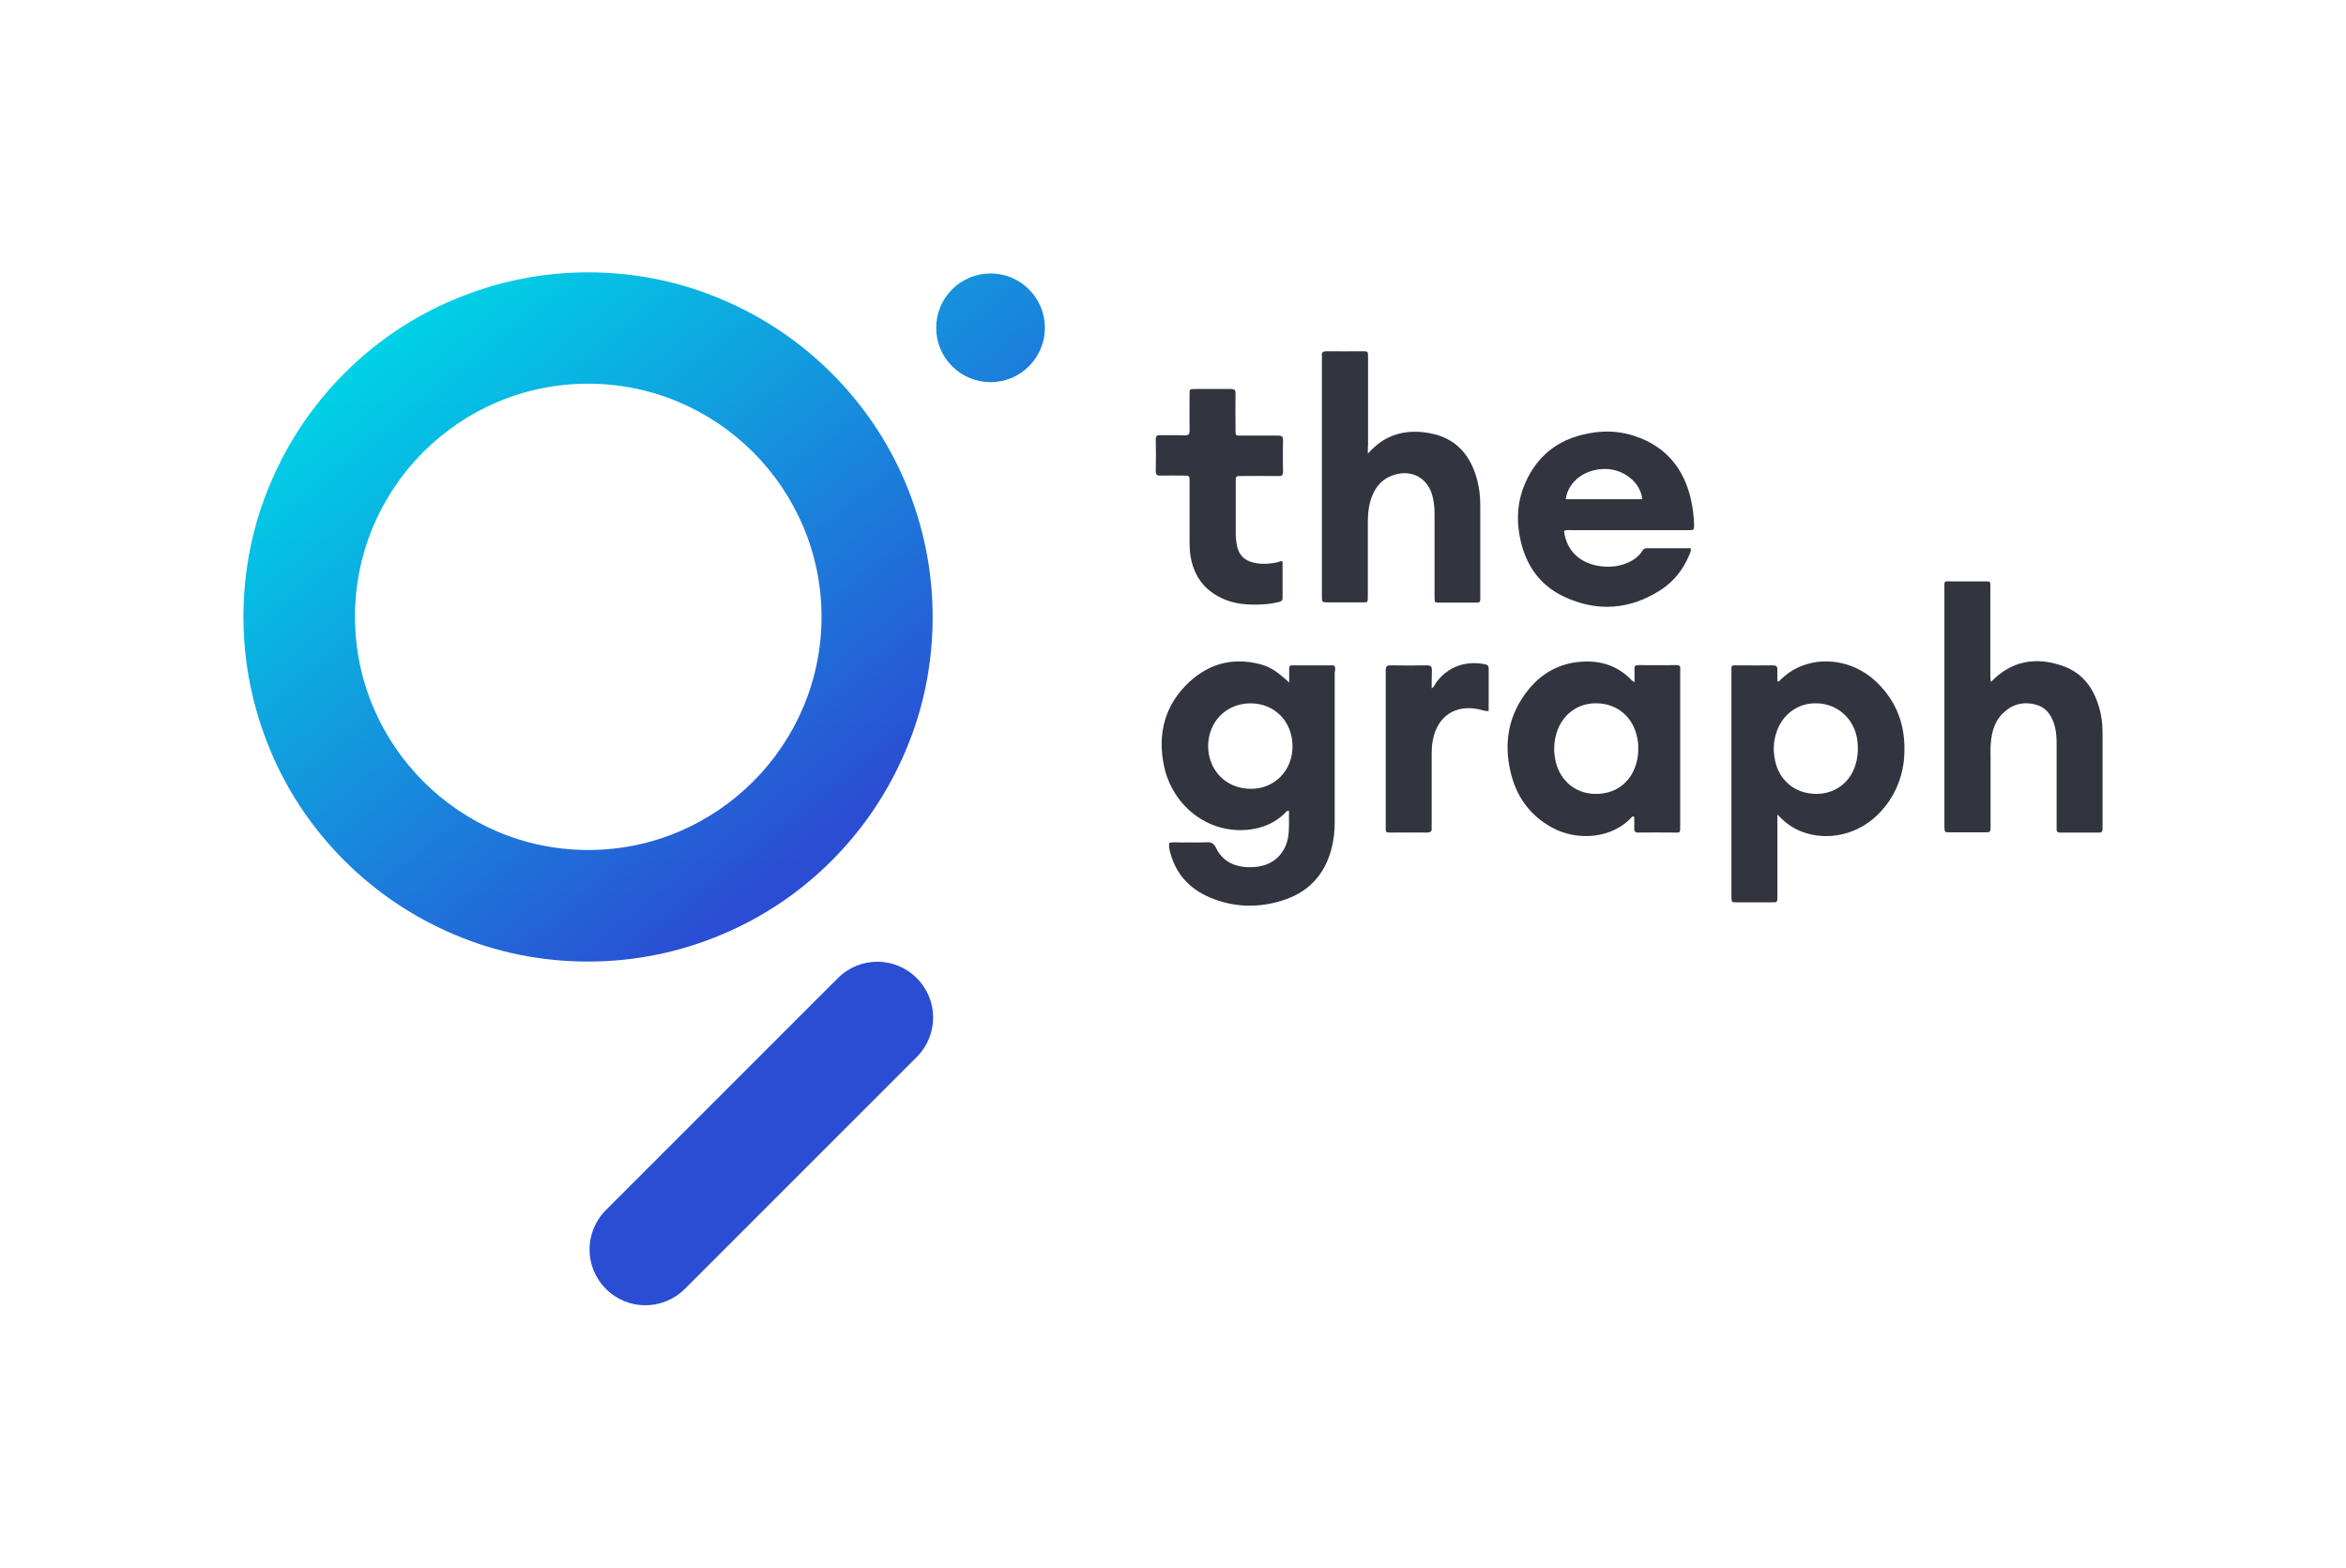 <?xml version="1.0" encoding="utf-8"?>
<!-- Generator: Adobe Illustrator 25.0.1, SVG Export Plug-In . SVG Version: 6.00 Build 0)  -->
<svg version="1.0" id="Layer_1" xmlns="http://www.w3.org/2000/svg" xmlns:xlink="http://www.w3.org/1999/xlink" x="0px" y="0px"
	 viewBox="0 0 1062 710" style="enable-background:new 0 0 1062 710;" xml:space="preserve">
<style type="text/css">
	.st0{fill:#32343F;}
	.st1{fill:url(#SVGID_1_);}
	.st2{fill:url(#SVGID_2_);}
	.st3{fill:url(#SVGID_3_);}
</style>
<g>
	<g>
		<path class="st0" d="M604.4,302.6c0-0.9-0.3-1.4-1.2-1.4c-6.1,0-12.2,0-18.3,0c-0.9,0-1.3,0.4-1.3,1.3c0,2,0,3.9,0,6.5
			c-5.5-5.1-8.7-7.2-13.5-8.4c-12-3-22.6-0.2-31.6,8c-11.3,10.5-14.7,23.7-11.5,38.5c3.8,17.3,19.4,30.5,38.3,28.5
			c6.2-0.7,11.8-3,16.3-7.4c0.5-0.5,0.8-1.3,1.9-1.1c-0.1,4.2,0.3,8.3-0.5,12.5c-1.5,7.1-6.7,12-14.1,12.8c-7.7,0.9-15-1.3-18.4-8.5
			c-1-2.1-2.1-2.7-4.2-2.6c-3.9,0.2-7.8,0-11.7,0.1c-1.8,0-3.5-0.3-5.3,0.2c-0.2,1.4,0,2.6,0.3,3.8c2.7,10.9,9.8,17.9,20.1,21.7
			c10,3.7,20.2,3.8,30.3,0.7c12.1-3.6,19.7-11.6,22.8-23.8c1-3.9,1.4-7.8,1.4-11.9c0-22.6,0-45.2,0-67.8
			C604.4,303.8,604.4,303.2,604.4,302.6z M566.2,357.1c-12-0.1-19.3-9.2-19.3-19.4c0.1-11,8.2-19.2,19-19.3
			c11-0.1,19.2,8.2,19.2,19.4C585.2,348.7,577,357.2,566.2,357.1z"/>
		<path class="st0" d="M849.6,308.9c-12.9-12.5-32.9-12.6-44.2-0.5c-0.2,0.2-0.4,0.2-0.8-0.1c0-1.5-0.1-3.3,0-5s-0.6-2.1-2.2-2.1
			c-5,0.1-10.1,0-15.1,0c-4,0-3.5-0.4-3.5,3.5c0,33.4,0,66.9,0,100.3c0,0.4,0,0.8,0,1.3c0.1,2.1,0.1,2.2,2.3,2.2
			c5.4,0,10.7,0,16.1,0c2.3,0,2.4,0,2.4-2.5c0-11.1,0-22.3,0-33.4v-3.9c3.4,3.7,6.8,6.1,10.8,7.7c12.2,4.8,26.6,1.3,36-9
			c5.9-6.4,9.3-14,10.4-22.5C863.3,331,859.8,318.7,849.6,308.9z M839.9,346.4c-2.5,8-9.3,13-17.7,13c-9.6,0-17.1-6.2-18.8-15.8
			c-0.7-3.9-0.6-7.7,0.6-11.5c2.6-8.7,10-14.1,18.8-13.7c9,0.4,16,6.6,17.8,15.5C841.3,338.2,841.2,342.3,839.9,346.4z"/>
		<path class="st0" d="M619.2,205.4c7.9-9.1,17.5-11.2,28-9.3c12,2.2,18.7,10.1,21.6,21.6c0.9,3.6,1.3,7.2,1.3,10.9
			c0,13.8,0,27.5,0,41.3c0,0.3,0,0.6,0,0.9c0.2,1.5-0.4,2.2-1.9,2c-0.3,0-0.6,0-0.9,0c-5,0-10.1,0-15.1,0c-2.8,0-2.8,0.2-2.8-2.7
			c0-3.2,0-6.3,0-9.5c0-9.4,0-18.7,0-28.1c0-2.3-0.2-4.6-0.7-6.9c-1.9-9.6-10.5-13.9-19.5-9.9c-3.6,1.6-6.1,4.4-7.7,8
			c-1.8,4-2.3,8.3-2.3,12.6c0,10.7,0,21.4,0,32.2c0,0.5,0,1.1,0,1.6c0,2.6,0,2.6-2.5,2.6c-5.3,0-10.5,0-15.8,0c-0.1,0-0.2,0-0.3,0
			c-2.1-0.1-2.1-0.1-2.2-2.4c0-0.4,0-0.8,0-1.3c0-35.4,0-70.8,0-106.3c0-0.5,0.1-1.1,0-1.6c-0.2-1.7,0.6-2.1,2.2-2.1
			c5.4,0.1,10.7,0,16.1,0c2.5,0,2.6,0,2.6,2.6c0,13.2,0,26.5,0,39.7C619.2,202.6,619.2,203.6,619.2,205.4z"/>
		<path class="st0" d="M901.3,308.7c9.3-9.7,20.4-11.4,32.3-7.3c10.2,3.5,15.2,11.7,17.4,21.9c0.7,3.2,0.8,6.5,0.8,9.7
			c0,13.6,0,27.1,0,40.7c0,0.5,0,1.1,0,1.6c0,1-0.3,1.6-1.4,1.6c-6,0-12,0-18,0c-0.9,0-1.4-0.4-1.4-1.3c0-0.7,0-1.5,0-2.2
			c0-12.2,0-24.4,0-36.6c0-2.5-0.1-5-0.7-7.5c-1.2-4.9-3.6-8.9-8.7-10.3c-5.4-1.5-10.5-0.3-14.6,3.6c-4,3.7-5.4,8.7-5.8,13.9
			c-0.2,2.3-0.1,4.6-0.1,6.9c0,10.2,0,20.4,0,30.6c0,2.8,0,2.8-2.7,2.8c-5.3,0-10.5,0-15.8,0c-2.3,0-2.3,0-2.4-2.5
			c0-0.4,0-0.8,0-1.3c0-35.4,0-70.8,0-106.3c0-4.1-0.4-3.5,3.5-3.5c4.7,0,9.5,0,14.2,0c3.4,0,3.1-0.2,3.1,3c0,13,0,26.1,0,39.1
			C901.1,306.4,900.9,307.5,901.3,308.7z"/>
		<path class="st0" d="M759,301.1c-5.8,0-11.6,0.1-17.4,0c-1.5,0-1.8,0.6-1.7,1.9c0.1,1.8,0,3.5,0,5.9c-0.8-0.6-1-0.8-1.3-1
			c-5.8-6.1-13.1-8.7-21.3-8.4c-10.6,0.3-19.3,4.9-25.8,13.2c-8.5,10.8-10.8,23.1-7.8,36.3c2.5,11.2,8.6,20,18.8,25.6
			c11.6,6.4,27.5,5,36.3-4.8c0.2-0.2,0.5-0.4,1,0.1c0,1.5,0.1,3.3,0,5.1c-0.1,1.5,0.6,2,2.1,1.9c5-0.1,10.1,0,15.1,0
			c3.8,0,3.6,0.6,3.6-3.5c0-22.9,0-45.8,0-68.7c0-0.6,0-1.3,0-1.9C760.8,301.5,760.2,301.1,759,301.1z M740.6,346
			c-2.6,8.6-9.6,13.6-18.7,13.4c-8.6-0.2-15.5-5.8-17.6-14.4c-1.1-4.5-1-8.9,0.4-13.4c2.7-8.4,9.9-13.6,18.6-13.2
			c8.7,0.3,15.5,5.9,17.6,14.5c0.5,1.9,0.8,3.9,0.7,5.9C741.7,341.3,741.3,343.7,740.6,346z"/>
		<path class="st0" d="M765.4,225.8c-3.3-14-11.5-23.8-25.4-28.4c-6-2-12.1-2.5-18.4-1.6c-14.7,2-25.4,9.5-31.3,23.2
			c-3.2,7.5-3.9,15.4-2.4,23.5c2.3,12.6,8.7,22.4,20.5,27.8c14.8,6.8,29.4,5.7,43.2-3.1c5.9-3.8,10.2-9.1,12.9-15.5
			c0.4-1,1.1-2,0.9-3.5c-6.7,0-13.4,0-20.1,0c-1,0-1.5,0.6-1.9,1.3c-1.2,1.9-2.9,3.3-4.8,4.4c-4.2,2.3-8.7,3-13.4,2.5
			c-9.7-1-16.1-6.9-17.2-16.1c1.3-0.5,2.5-0.3,3.6-0.3c14.1,0,28.2,0,42.3,0c3.6,0,7.2,0,10.7,0c2.2,0,2.2-0.1,2.3-2.2
			C766.8,233.7,766.3,229.7,765.4,225.8z M708.8,226c1-8.1,8.9-13.9,18.2-13.7c8.4,0.2,15.8,6.4,16.4,13.7H708.8z"/>
		<path class="st0" d="M580.6,254.2c0,5.4,0,11,0,16.5c0,1.5-1,1.7-2,1.9c-3.5,0.9-7.1,1.1-10.6,1.1c-5.1,0-10.1-0.6-14.7-2.8
			c-8.1-3.7-12.7-10-14.3-18.7c-0.4-2.3-0.5-4.6-0.5-6.9c0-9.1,0-18.3,0-27.4c0-2.5,0-2.6-2.6-2.6c-3.6,0-7.1-0.1-10.7,0
			c-1.5,0-2-0.4-2-2c0.1-4.8,0.1-9.7,0-14.5c0-1.4,0.5-1.8,1.8-1.8c3.8,0.1,7.6-0.1,11.3,0.1c1.7,0,2.2-0.5,2.2-2.1
			c-0.1-5.5,0-10.9,0-16.4c0-2.4,0-2.5,2.4-2.5c5.5,0,10.9,0,16.4,0c1.5,0,2,0.4,2,2c-0.1,5.3,0,10.5,0,15.8c0,3.6-0.3,3.3,3.5,3.3
			c5.3,0,10.5,0,15.8,0c1.5,0,2.3,0.3,2.2,2.1c-0.1,4.7-0.1,9.5,0,14.2c0,1.8-0.7,2.1-2.2,2c-5.6-0.1-11.1,0-16.7,0
			c-2.4,0-2.5,0-2.5,2.4c0,8,0,16,0,23.9c0,1.7,0.2,3.4,0.5,5c0.8,4.3,3.3,6.9,7.5,7.9c3.9,0.9,7.7,0.6,11.5-0.3
			C579.3,254.1,579.8,253.9,580.6,254.2z"/>
		<path class="st0" d="M648.1,311.6c1.2-0.7,1.4-1.7,1.9-2.4c5-7.1,13.1-10.3,22.2-8.5c1,0.2,1.7,0.6,1.7,1.9c0,6.4,0,12.8,0,19.3
			c-1.7,0.1-3-0.5-4.4-0.8c-10.8-2.3-18.9,3.2-20.9,14.1c-0.4,2-0.5,3.9-0.5,5.9c0,10.6,0,21.2,0,31.8c0,0.6-0.1,1.3,0,1.9
			c0.2,1.7-0.7,2.1-2.2,2.1c-5.5-0.1-10.9,0-16.4,0c-2.2,0-2.2-0.1-2.2-2.3c0-23.7,0-47.5,0-71.2c0-1.6,0.4-2.2,2.1-2.2
			c5.6,0.1,11.1,0.1,16.7,0c1.7,0,2.1,0.7,2.1,2.2C648.1,305.9,648.1,308.6,648.1,311.6z"/>
	</g>
	<g>
		<g>
			
				<linearGradient id="SVGID_1_" gradientUnits="userSpaceOnUse" x1="169.567" y1="550.16" x2="357.741" y2="317.535" gradientTransform="matrix(1 0 0 -1 0 710)">
				<stop  offset="0" style="stop-color:#00D1E6"/>
				<stop  offset="1" style="stop-color:#2B4DD4"/>
			</linearGradient>
			<path class="st1" d="M266.2,435.3c-21.1,0-41.5-4.1-60.7-12.3c-18.6-7.9-35.3-19.1-49.6-33.4c-14.3-14.3-25.6-31-33.4-49.6
				c-8.1-19.3-12.3-39.7-12.3-60.7s4.1-41.5,12.3-60.7c7.9-18.6,19.1-35.3,33.4-49.6c14.3-14.3,31-25.6,49.6-33.4
				c19.3-8.1,39.7-12.3,60.7-12.3s41.5,4.1,60.7,12.3c18.6,7.9,35.3,19.1,49.6,33.4c14.3,14.3,25.6,31,33.4,49.6
				c8.1,19.3,12.3,39.7,12.3,60.7s-4.1,41.5-12.3,60.7c-7.9,18.6-19.1,35.3-33.4,49.6c-14.3,14.3-31,25.6-49.6,33.4
				C307.7,431.1,287.3,435.3,266.2,435.3z M266.2,173.7c-58.2,0-105.5,47.3-105.5,105.5s47.4,105.6,105.6,105.6
				s105.6-47.4,105.6-105.6C371.8,221,324.4,173.7,266.2,173.7z"/>
		</g>
		<g>
			
				<linearGradient id="SVGID_2_" gradientUnits="userSpaceOnUse" x1="343.706" y1="691.024" x2="531.881" y2="458.399" gradientTransform="matrix(1 0 0 -1 0 710)">
				<stop  offset="0" style="stop-color:#00D1E6"/>
				<stop  offset="1" style="stop-color:#2B4DD4"/>
			</linearGradient>
			<circle class="st2" cx="448.4" cy="148.4" r="24.6"/>
		</g>
		<g>
			
				<linearGradient id="SVGID_3_" gradientUnits="userSpaceOnUse" x1="102.643" y1="496.024" x2="290.817" y2="263.399" gradientTransform="matrix(1 0 0 -1 0 710)">
				<stop  offset="0" style="stop-color:#00D1E6"/>
				<stop  offset="1" style="stop-color:#2B4DD4"/>
			</linearGradient>
			<path class="st3" d="M292.1,590.9c-6.5,0-12.9-2.5-17.8-7.4c-9.9-9.9-9.9-25.8,0-35.7l105-105c9.9-9.9,25.8-9.9,35.7,0
				c9.9,9.9,9.9,25.8,0,35.7l-105,105C305,588.5,298.5,590.9,292.1,590.9z"/>
		</g>
	</g>
</g>
</svg>

